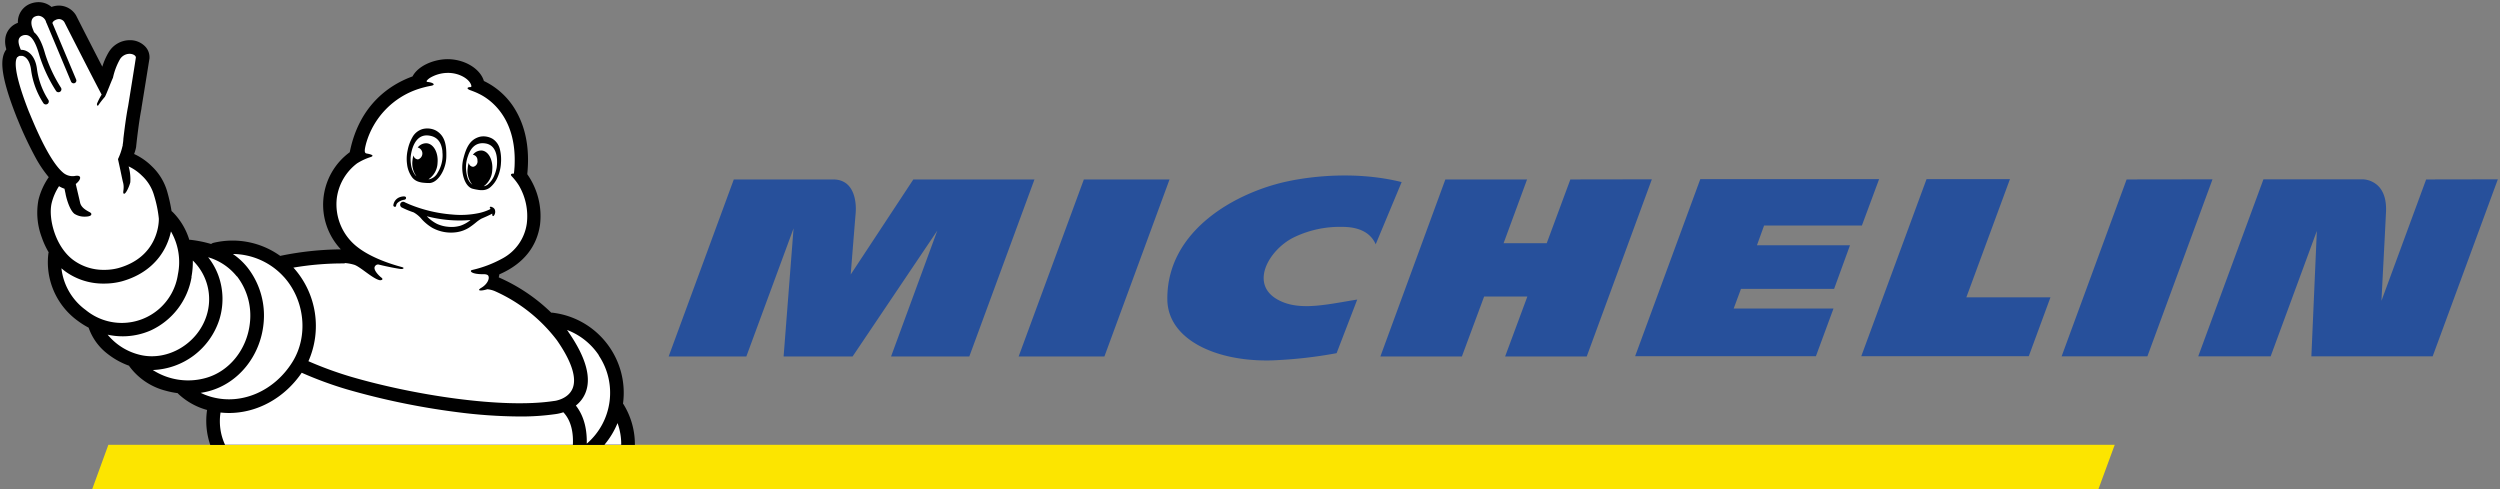 <?xml version="1.0" encoding="utf-8"?>
<svg version="1.1" xmlns="http://www.w3.org/2000/svg" xmlns:xlink="http://www.w3.org/1999/xlink" x="0px" y="0px" viewBox="0 0 787 154" id="logo">
<rect x="0" y="0" width="787" height="154" fill="#808080" stroke="none"/>
<g fill="none">
    <path fill="#FCE500" d="M665.71 140.03H34.11l-5.08 13.94h631.56l5.12-13.94z"></path>
    <path d="M405.75 57c-16.35 3.35-38.5 15.36-38.27 37.28.14 12.64 15.41 19.66 32.92 19.17a141 141 0 0 0 20.36-2.27l6.5-16.88c-8.6 1.36-16.86 3.42-23.34.83-11.68-4.67-4.49-16.82 3.77-20.59a33 33 0 0 1 14.54-3.12c2.47 0 8.5.15 10.84 5.48l8.17-19.58c-14.06-3.5-28.17-1.85-35.49-.32zm88.6-.51l-7.44 20.07h-13.58l7.39-20.07H455l-20.46 55.73h25.66l7-18.87h13.61l-7 18.87h25.69L520 56.45l-25.65.04zm-153.15 0l-20.53 55.72h27l20.5-55.72H341.2zm-53.68 0L267.8 86.42s1.25-15.66 1.57-19.43c.23-2.87-.12-10.5-7.11-10.5H231l-20.51 55.72h24.46l14.86-40.31-3.13 40.31h21.72l26.66-39.6-14.55 39.6h24.63l20.51-55.72h-38.13zm476.23 0L749.68 94.7c.19-3.85 1-19.06 1.43-27.83.19-3.61-.59-6.36-2.31-8.19a7.45 7.45 0 0 0-4.91-2.23h-31.36L692 112.18h22.8l14.54-39.47-1.72 39.47h38.18l20.52-55.73-22.57.04zm-94.29 0L649 112.17h27l20.5-55.72-27.04.04zM555.33 71h30.79l5.42-14.6h-56.29l-20.51 55.73h56.91l5.53-15h-31.42l2.3-6.2h29.32l5-13.72h-29.29l2.24-6.21zm77.4-14.6h-26.26l-20.54 55.73h52.73l6.82-18.52H619l13.73-37.21z" fill="#27509B">
    </path>
    <path d="M5.16 36.7l.06.14.42 1a117.5 117.5 0 0 0 5.6 11.86 37 37 0 0 0 4.11 6.07 21.62 21.62 0 0 0-3.24 7.15 21.89 21.89 0 0 0 1 11.69 25.37 25.37 0 0 0 2.21 4.81 2.21 2.21 0 0 0-.09.4A22.74 22.74 0 0 0 24.49 101a25.07 25.07 0 0 0 3.41 2.15 17.61 17.61 0 0 0 6 8.27 24.09 24.09 0 0 0 6.75 3.72v.07A20.45 20.45 0 0 0 52.17 123c1.233.345 2.49.6 3.76.76a2 2 0 0 0 .19.22 21.54 21.54 0 0 0 9.07 5.08 23.32 23.32 0 0 0 1 11h133.671a24.007 24.007 0 0 0-3.53-12.71 2.14 2.14 0 0 0-.21-.28c1.793-13.313-7.082-25.723-20.26-28.33-.67-.13-1.37-.24-2.06-.32h-.28A55.52 55.52 0 0 0 157 87.32c.08-.36.15-.71.23-1l.27-.09C164.73 83 169 77.7 170 70.73a22.9 22.9 0 0 0-4-15.86 2.07 2.07 0 0 0 0-.22c.74-7.44-.38-13.94-3.33-19.3a23.05 23.05 0 0 0-10.27-9.82h-.06c-1.18-4-6.28-7-11.73-6.9-4.3.12-9 2.13-10.75 5.43-6.54 2.36-16.69 8.45-19.76 23.86a20.49 20.49 0 0 0-2.8 30.58 97.72 97.72 0 0 0-18.84 2l-.24.06a25.76 25.76 0 0 0-21-4.12 2.15 2.15 0 0 0-.76.37 38 38 0 0 0-6.44-1.31 2.12 2.12 0 0 0-.43 0 21.07 21.07 0 0 0-5.19-8.71c-.12-.12-.4-.34-.4-.36a50.56 50.56 0 0 0-1.33-6 17.73 17.73 0 0 0-4.89-8.1 19.28 19.28 0 0 0-5.56-3.85 14 14 0 0 0 .56-1.86 4.2 4.2 0 0 0 .08-.47c0-.07.78-7.52 1.67-11.94v-.16C47 18.86 47 18.64 47.05 18.47v-.09a4.89 4.89 0 0 0-1.33-3.73 6.59 6.59 0 0 0-4.87-2 7.76 7.76 0 0 0-6.64 3.8 20.71 20.71 0 0 0-2 4.55c-2.52-4.88-5.82-11.31-8.19-16l-.13-.24a6.31 6.31 0 0 0-5.33-3 6.65 6.65 0 0 0-2.34.43 6.25 6.25 0 0 0-4.1-1.51 7.16 7.16 0 0 0-2.28.39 6.16 6.16 0 0 0-4.21 6.12 6 6 0 0 0-3.91 4.56 7.85 7.85 0 0 0 .16 3.32c0 .09.05.23.12.44l-.19.28C.32 18.13-.45 22.44 5.16 36.67" fill="#000"></path>
    <path d="M195.57 140h-5.29a25.75 25.75 0 0 0 4.12-6.81 19.49 19.49 0 0 1 1.16 6.81m-87.05-57.2a13.53 13.53 0 0 1 3.12.59c2 .75 5.88 4.5 8 4.83.37 0 1.34-.19.29-.94-.29-.21-2.74-2.39-1.83-3.52a1.1 1.1 0 0 1 1.2-.46c3.07.76 5.63 1.2 6.51 1.33.54.08.93.09 1.15-.1.22-.19.06-.32-.54-.49-4.74-1.27-10-3.31-13.62-6.06a17 17 0 0 1-6.76-15.62 16.39 16.39 0 0 1 6.37-10.93 18.44 18.44 0 0 1 4.31-2c1.72-.62-1.1-1.07-1.3-1.11-.72-.12-.76-.86-.17-3.12a25.31 25.31 0 0 1 16.56-17.22 31.89 31.89 0 0 1 3.77-.95c1.66-.25 1-1-.86-1.22 0 0-.64 0-.33-.45a4.57 4.57 0 0 1 .95-.83 11 11 0 0 1 5.45-1.58c3.87-.1 7.21 2.06 7.6 4.05 0 0 .14.4-.33.42-.74 0-1.34.34-.32.85.24.12 1.27.43 2.72 1.1l.21.11c2.92 1.36 12 6.88 11.34 22.5 0 .47-.06.94-.09 1.4-.03.46-.09.86-.14 1.29-.85-.1-1.23.26-.62.88a18.66 18.66 0 0 1 2.17 2.79 19.06 19.06 0 0 1 2.52 12 14.76 14.76 0 0 1-7.63 11 36.56 36.56 0 0 1-9.58 3.65c-.91.21-.48 1.39 3.74 1.33.36 0 1.13.08 1.35.5.49.91-.35 2.69-2.19 3.77-1.58.93-.32 1.13 1.88.47a7.76 7.76 0 0 1 2.55.67 50.18 50.18 0 0 1 19.33 15.34c4.68 6.72 6.38 12 4.91 15.33-1.47 3.33-5.65 3.82-5.68 3.82h-.07c-16.34 2.54-44.69-1.94-64.24-7.7a116.59 116.59 0 0 1-13.12-4.81 27.41 27.41 0 0 0-4.44-29.15l-.29-.31a92.63 92.63 0 0 1 16.11-1.32" fill="#FFF"></path>
    <path d="M188.49 111.9c5.953 8.879 4.33 20.805-3.78 27.77.1-3.87-.58-8.38-3.43-12a9.74 9.74 0 0 0 2.89-3.68c2.16-4.84.37-11.43-5.32-19.6v-.05l-.37-.48a21 21 0 0 1 10.05 8M89.47 87.28c6.53 7.36 7.63 18.56 2.61 26.64-5.62 9.06-15.7 13.54-25.08 11.15a19.85 19.85 0 0 1-3.83-1.4 23.52 23.52 0 0 0 2.64-.55c9.23-2.5 16.12-11 17.15-21.19a24.54 24.54 0 0 0-5-17.65 21.18 21.18 0 0 0-4.65-4.33 22 22 0 0 1 16.15 7.33" fill="#FFF"></path>
    <path d="M74.61 87a20.21 20.21 0 0 1 4.07 14.54c-.85 8.41-6.48 15.43-14 17.47a20.54 20.54 0 0 1-16.58-2.53A22.89 22.89 0 0 0 69 100.76a21.7 21.7 0 0 0-.28-14.1 20.72 20.72 0 0 0-3.2-5.68 18.06 18.06 0 0 1 9 6" fill="#FFF"></path>
    <path d="M60.26 87.22a25.46 25.46 0 0 0 .44-5.21A17 17 0 0 1 65 99.45c-2.8 8.71-12.08 14.24-20.68 12.32a18.86 18.86 0 0 1-10.43-6.41 22.36 22.36 0 0 0 4.72.51 22 22 0 0 0 8.81-1.84 22.66 22.66 0 0 0 12.89-16.81" fill="#FFF"></path>
    <path d="M53.83 72.88A19.27 19.27 0 0 1 56 86.41 17.86 17.86 0 0 1 27 97.6a18.83 18.83 0 0 1-7.66-13.14c.44.39.9.75 1.37 1.09a20.31 20.31 0 0 0 12 3.72 21.64 21.64 0 0 0 5.69-.72c7.86-2.22 11.71-6.94 13.56-10.51a20.61 20.61 0 0 0 1.84-5.13" fill="#FFF"></path>
    <path d="M5.48 18l.17-.12a1.41 1.41 0 0 1 .52-.3h.76a2 2 0 0 1 .4.1c1.24.45 2.15 2 2.44 4.21a25.27 25.27 0 0 0 3.9 10.6.935.935 0 1 0 1.52-1.09 23.69 23.69 0 0 1-3.56-9.76c-.39-2.93-1.72-5-3.65-5.72a3.74 3.74 0 0 0-1.41-.23A10.81 10.81 0 0 1 6 14.14c-.19-.8-.55-2.39 1.23-3l.34-.1h.18c1.29-.16 3 .43 4.67 6.46a46.29 46.29 0 0 0 5.25 11.17.93.93 0 0 0 1.56-1 45.17 45.17 0 0 1-5-10.65c-.73-2.6-1.76-5.43-3.51-6.88-.25-.64-.53-1.35-.6-1.58-.3-.89-.61-2.87 1.09-3.43a3 3 0 0 1 .94-.17 2.71 2.71 0 0 1 2.37 2c0 .12.11.25.17.39l7.67 18.32a.71.71 0 0 0 .24.33.86.86 0 0 0 1.36-1L16.49 7.24a1.64 1.64 0 0 1 .85-.88A2.71 2.71 0 0 1 18.56 6a2.07 2.07 0 0 1 1.69.94S30.16 26.42 32 29.78a19 19 0 0 0-1.45 2.82c-.13.5.2.95.44.48a28.9 28.9 0 0 1 2-2.57.28.28 0 0 0 .07-.11c.47-.83 1.92-4.7 2.5-5.92a20.61 20.61 0 0 1 2.15-5.73 3.58 3.58 0 0 1 3.06-1.81c1.12 0 2 .57 2 1.15 0 .26-2.43 15.29-2.43 15.29-.63 3.14-1.19 7.64-1.5 10.25a12.67 12.67 0 0 1-.21 1.89v.2s0 .14-.09.37a19.58 19.58 0 0 1-1.4 4l.78 3.58c.31 1.51.65 3.13.78 3.62.57 2-.16 3.22.21 3.63.52.57 1.78-2.14 2.11-3.54a14.74 14.74 0 0 0-.53-5 15 15 0 0 1 4.22 2.95 13.47 13.47 0 0 1 3.82 6.28A37.26 37.26 0 0 1 50 68.8c.05 1.93-.61 12.18-12.73 15.59a17.18 17.18 0 0 1-4.5.56 16 16 0 0 1-9.5-2.95c-5.86-4.17-8.15-13.28-7-18.1a17.24 17.24 0 0 1 2.31-5.29c.54.332 1.118.6 1.72.8l.35 1.66c0 .2 1 4.83 2.78 6.24a5.89 5.89 0 0 0 3.29.89c.53 0 1.8-.06 2-.61a.5.5 0 0 0-.14-.56 2.49 2.49 0 0 0-.56-.35c-.86-.47-2.47-1.33-2.81-2.91-.19-.89-.93-4-1.36-5.85 1.8-1.43 2-3-.36-2.51a4.6 4.6 0 0 1-3.75-1.17C15 50.11 10.08 37.4 9.09 35.15c-4-10.2-4.86-15.67-3.61-17.2m63.94 111.91a25.13 25.13 0 0 0 2.67.15c8.82 0 17.42-4.65 22.89-12.67a118 118 0 0 0 14.02 5.17 230 230 0 0 0 34.65 7.2 158.68 158.68 0 0 0 19.83 1.4 76.86 76.86 0 0 0 11.61-.78 12.92 12.92 0 0 0 2.25-.55c2.65 2.79 3.17 6.83 3 10.25H70.85a17.62 17.62 0 0 1-1.42-10.18" fill="#FFF"></path>
    <path d="M127.83 62.2c-.1-.37-.57-.37-.73-.37a4.14 4.14 0 0 0-1.36.28 3.08 3.08 0 0 0-1.92 2.53.44.44 0 0 0 .13.31.53.53 0 0 0 .4.16.36.36 0 0 0 .35-.36 1.52 1.52 0 0 1 .43-.87 3.82 3.82 0 0 1 2.17-1c.25-.06.6-.25.5-.62" fill="#000"></path>
    <path d="M144.92 71.06a9.78 9.78 0 0 1-3.73.34 10.54 10.54 0 0 1-3.59-.91 11.59 11.59 0 0 1-3.24-2.42 40.63 40.63 0 0 0 13.77 1.19 10.08 10.08 0 0 1-3.21 1.8m9.75-6c-.46-.05-.58.34-.4.49.067.057.127.12.18.19L154 66a15.58 15.58 0 0 1-3.26 1.08 28 28 0 0 1-8.39.45 44.42 44.42 0 0 1-13.45-3.19l-1.13-.5c-.19-.08-.37-.2-.56-.27a.93.93 0 0 0-1.24.82 1 1 0 0 0 .67 1 27.84 27.84 0 0 0 3.58 1.47 9.13 9.13 0 0 1 2.62 2.23 14.87 14.87 0 0 0 3.23 2.62 12.28 12.28 0 0 0 7.78 1.37 10.11 10.11 0 0 0 3.79-1.41 24.06 24.06 0 0 0 2.37-1.78 11.82 11.82 0 0 1 1.44-1c.3-.17 2.4-1 3.51-1.65 0 .39 0 .73.24.78.24.05.55-.49.65-.94a2 2 0 0 0-.11-1.17 1.52 1.52 0 0 0-1.05-.76m-25.41-15.74c.16-1.74 1.17-7.2 5.53-6.76 3.32.33 4.21 2.78 4.46 4.92v.29a10 10 0 0 1-.71 4.94 9.39 9.39 0 0 1-.77 1.53 3.91 3.91 0 0 1-2.65 2.1h-.25a6.42 6.42 0 0 0 2.85-5.15c.29-3.22-1.24-6-3.43-6.18a3.41 3.41 0 0 0-2.82 1.33 1.95 1.95 0 0 1 .11 3.75 1.54 1.54 0 0 1-1.44-1.25 8.66 8.66 0 0 0-.32 1.66 7 7 0 0 0 1.24 4.9 2.88 2.88 0 0 1-.36-.36 7.37 7.37 0 0 1-1.38-3.63 10.61 10.61 0 0 1-.07-2.11m.51 6.49a4.15 4.15 0 0 0 1.8 1.27 7 7 0 0 0 1.91.39 16 16 0 0 0 1.72.08c2.68-.11 5.21-4.23 5.29-8.26.08-3.67-.41-6.49-3.06-8.14a4.79 4.79 0 0 0-.87-.42 6 6 0 0 0-3.59-.16 5.39 5.39 0 0 0-3.16 2.58 13.38 13.38 0 0 0-1.49 4.07 12.52 12.52 0 0 0-.19 4.37 8.6 8.6 0 0 0 1.65 4.23M156.3 53a10.76 10.76 0 0 1-.6 2 7.39 7.39 0 0 1-2.2 3.13 2.81 2.81 0 0 1-1.22.5 6.59 6.59 0 0 0 2.68-5.08c.29-3.22-1.2-6-3.33-6.17a3.33 3.33 0 0 0-2.77 1.34 1.69 1.69 0 0 1 1.44 1.79 1.72 1.72 0 0 1-1.34 2 1.5 1.5 0 0 1-1.41-1.24 8.64 8.64 0 0 0-.31 1.66 6.79 6.79 0 0 0 1.46 5.21 4.38 4.38 0 0 1-1.6-2.52 9 9 0 0 1-.33-1.66 10.12 10.12 0 0 1 .58-4.92l.09-.28c.77-2 2.22-4.11 5.41-3.6 4.19.68 3.75 6.16 3.46 7.87m1.05-6.06a5.31 5.31 0 0 0-2.3-3.27 5.73 5.73 0 0 0-3.41-.75 4.76 4.76 0 0 0-.91.19c-2.9.92-4.06 3.49-4.92 7-.94 3.88.38 8.46 2.85 9.24a14.5 14.5 0 0 0 1.63.35 6.57 6.57 0 0 0 1.88.11 4 4 0 0 0 2-.76 8.62 8.62 0 0 0 2.61-3.65 12.66 12.66 0 0 0 .92-4.23 13.52 13.52 0 0 0-.36-4.27" fill="#000"></path>
</g>
</svg>